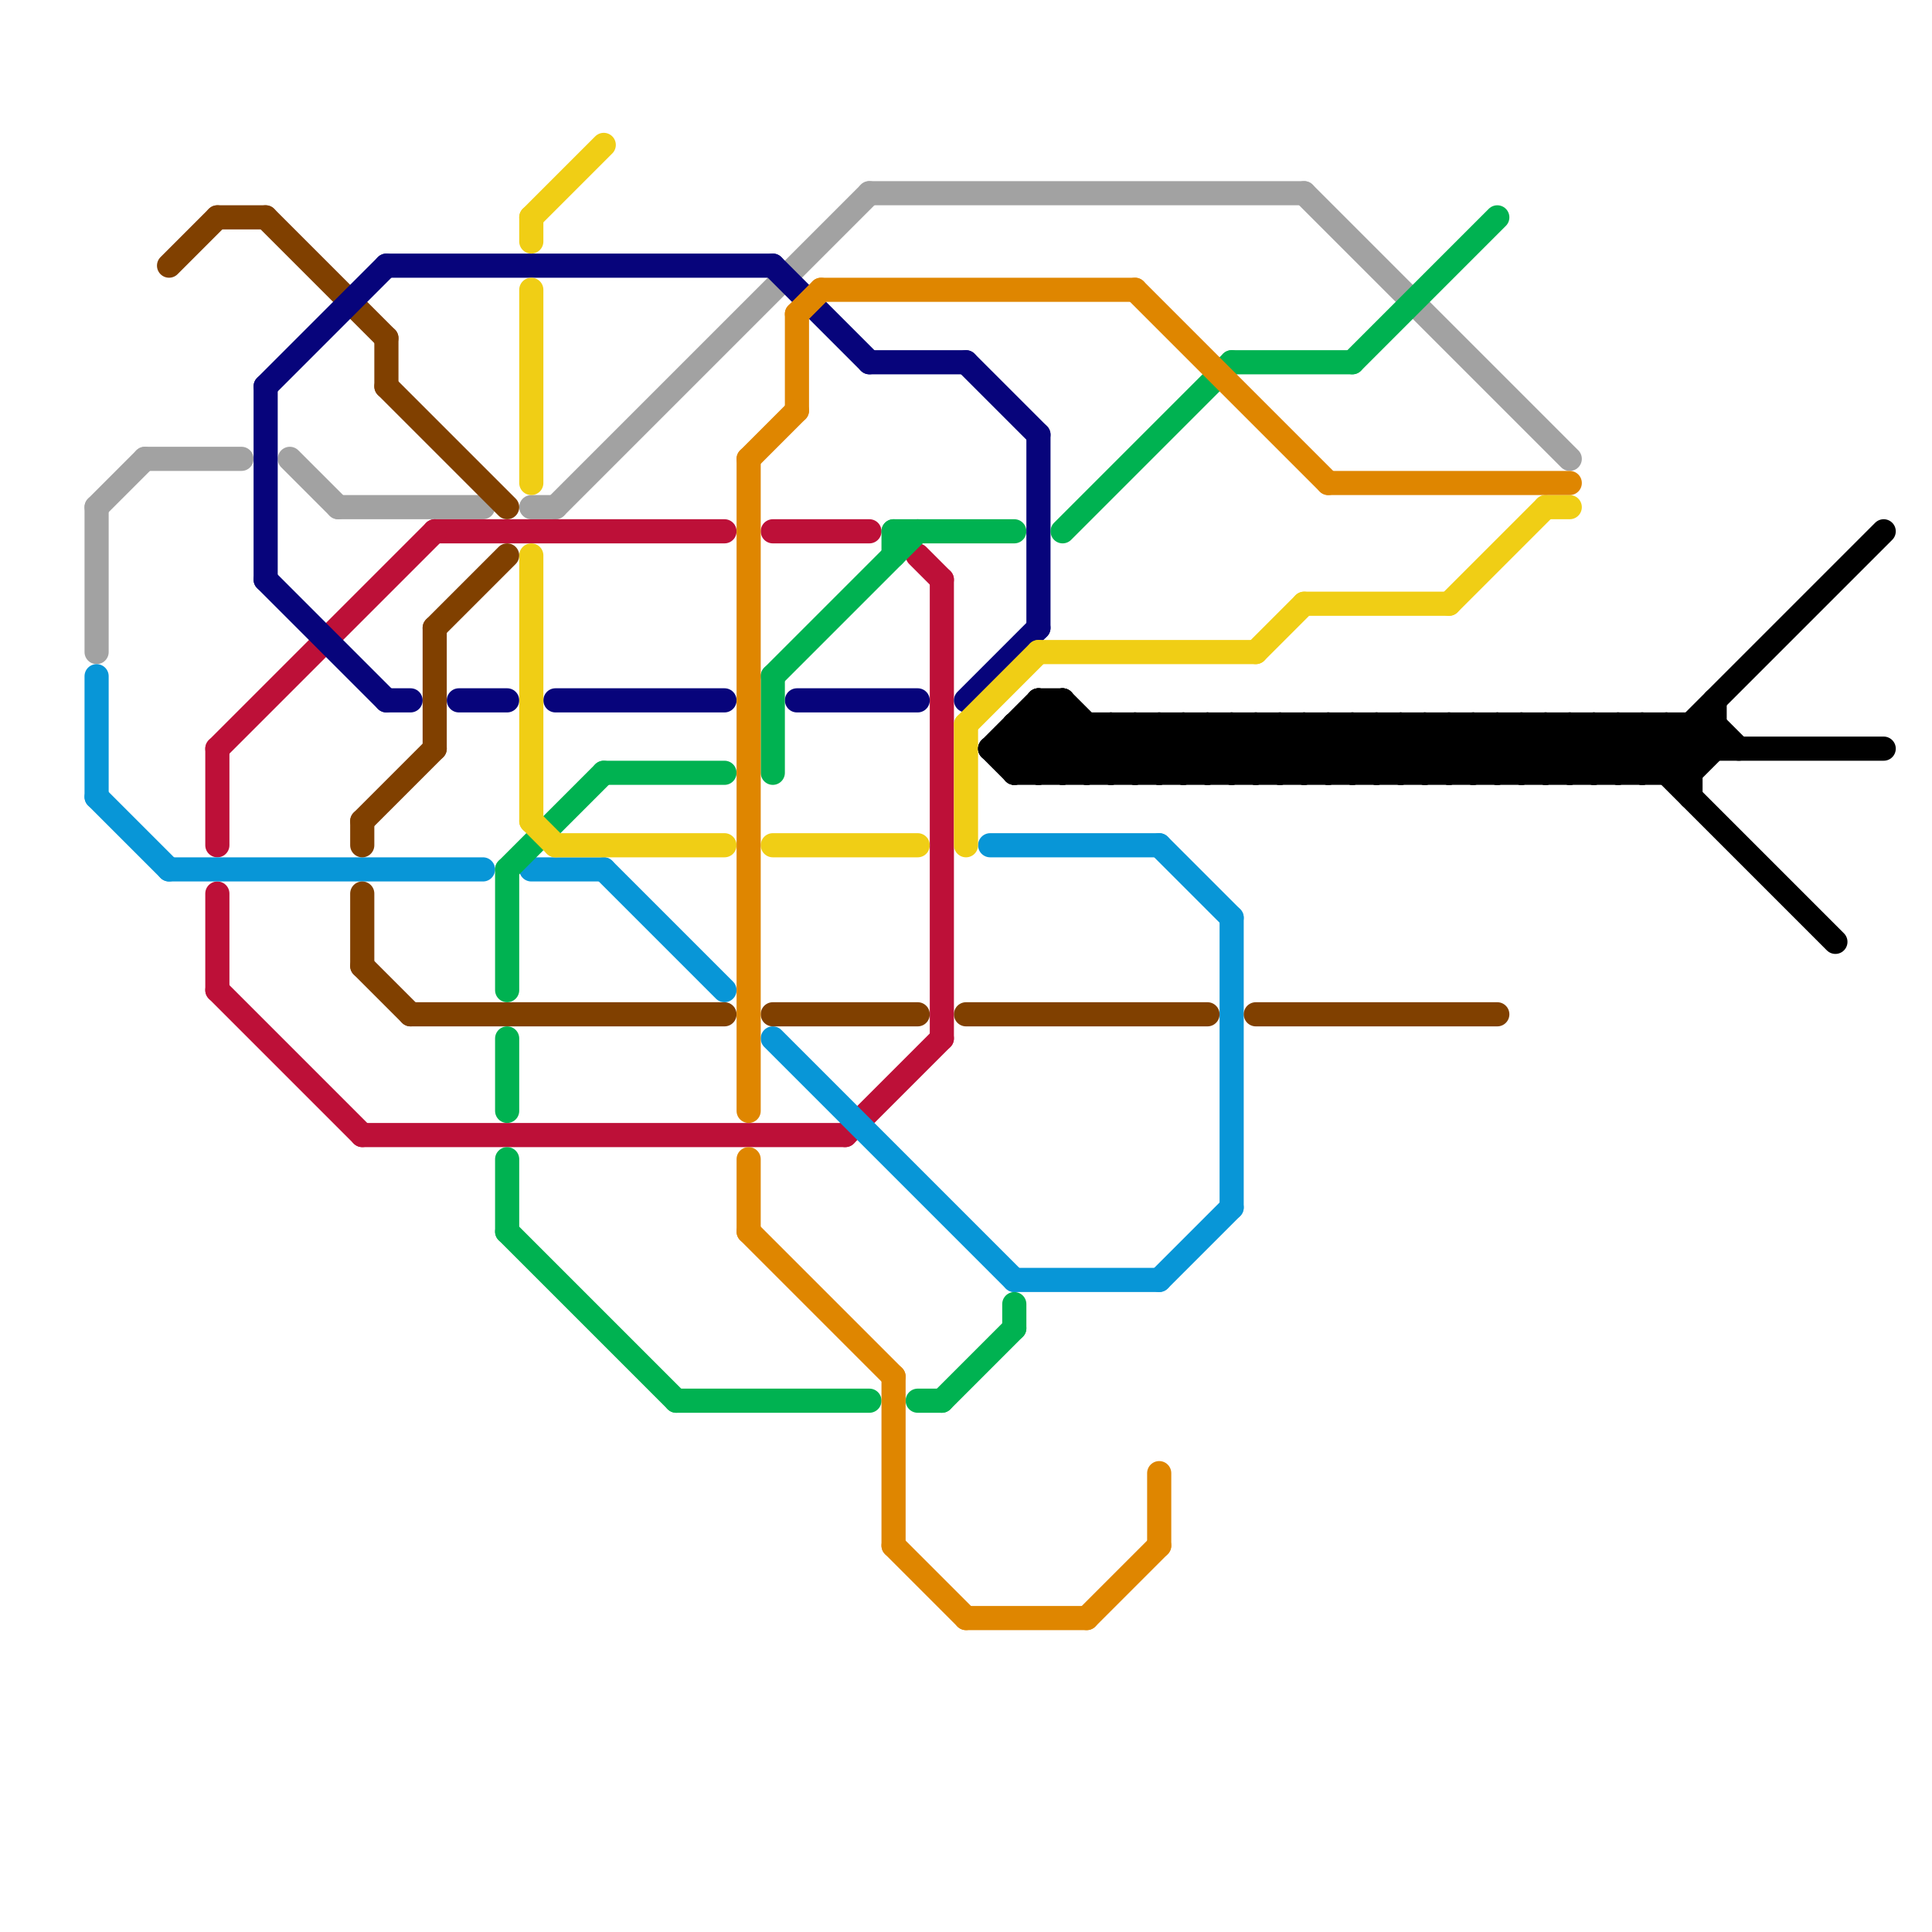 
<svg version="1.1" xmlns="http://www.w3.org/2000/svg" viewBox="0 0 80 80">
<style>line { stroke-width: 1; fill: none; stroke-linecap: round; stroke-linejoin: round; } .c0 { stroke: #a2a2a2 } .c1 { stroke: #bd1038 } .c2 { stroke: #0896d7 } .c3 { stroke: #804000 } .c4 { stroke: #07047b } .c5 { stroke: #00b251 } .c6 { stroke: #f0ce15 } .c7 { stroke: #df8600 } .c8 { stroke: #000000 }</style><line class="c0" x1="4" y1="21" x2="6" y2="19"/><line class="c0" x1="23" y1="21" x2="36" y2="8"/><line class="c0" x1="6" y1="19" x2="10" y2="19"/><line class="c0" x1="14" y1="21" x2="20" y2="21"/><line class="c0" x1="54" y1="8" x2="65" y2="19"/><line class="c0" x1="22" y1="21" x2="23" y2="21"/><line class="c0" x1="4" y1="21" x2="4" y2="27"/><line class="c0" x1="36" y1="8" x2="54" y2="8"/><line class="c0" x1="12" y1="19" x2="14" y2="21"/><line class="c1" x1="9" y1="37" x2="9" y2="41"/><line class="c1" x1="9" y1="41" x2="15" y2="47"/><line class="c1" x1="18" y1="22" x2="30" y2="22"/><line class="c1" x1="15" y1="47" x2="35" y2="47"/><line class="c1" x1="38" y1="23" x2="39" y2="24"/><line class="c1" x1="35" y1="47" x2="39" y2="43"/><line class="c1" x1="9" y1="31" x2="18" y2="22"/><line class="c1" x1="39" y1="24" x2="39" y2="43"/><line class="c1" x1="32" y1="22" x2="36" y2="22"/><line class="c1" x1="9" y1="31" x2="9" y2="35"/><line class="c2" x1="41" y1="35" x2="48" y2="35"/><line class="c2" x1="48" y1="35" x2="51" y2="38"/><line class="c2" x1="48" y1="53" x2="51" y2="50"/><line class="c2" x1="25" y1="36" x2="30" y2="41"/><line class="c2" x1="22" y1="36" x2="25" y2="36"/><line class="c2" x1="4" y1="33" x2="7" y2="36"/><line class="c2" x1="7" y1="36" x2="20" y2="36"/><line class="c2" x1="4" y1="28" x2="4" y2="33"/><line class="c2" x1="42" y1="53" x2="48" y2="53"/><line class="c2" x1="32" y1="43" x2="42" y2="53"/><line class="c2" x1="51" y1="38" x2="51" y2="50"/><line class="c3" x1="16" y1="16" x2="21" y2="21"/><line class="c3" x1="11" y1="9" x2="16" y2="14"/><line class="c3" x1="16" y1="14" x2="16" y2="16"/><line class="c3" x1="18" y1="26" x2="21" y2="23"/><line class="c3" x1="15" y1="34" x2="15" y2="35"/><line class="c3" x1="52" y1="42" x2="62" y2="42"/><line class="c3" x1="15" y1="34" x2="18" y2="31"/><line class="c3" x1="18" y1="26" x2="18" y2="31"/><line class="c3" x1="7" y1="11" x2="9" y2="9"/><line class="c3" x1="17" y1="42" x2="30" y2="42"/><line class="c3" x1="15" y1="37" x2="15" y2="40"/><line class="c3" x1="9" y1="9" x2="11" y2="9"/><line class="c3" x1="40" y1="42" x2="50" y2="42"/><line class="c3" x1="32" y1="42" x2="38" y2="42"/><line class="c3" x1="15" y1="40" x2="17" y2="42"/><line class="c4" x1="40" y1="29" x2="43" y2="26"/><line class="c4" x1="23" y1="29" x2="30" y2="29"/><line class="c4" x1="36" y1="15" x2="40" y2="15"/><line class="c4" x1="43" y1="18" x2="43" y2="26"/><line class="c4" x1="11" y1="24" x2="16" y2="29"/><line class="c4" x1="16" y1="29" x2="17" y2="29"/><line class="c4" x1="11" y1="16" x2="16" y2="11"/><line class="c4" x1="16" y1="11" x2="32" y2="11"/><line class="c4" x1="11" y1="16" x2="11" y2="24"/><line class="c4" x1="32" y1="11" x2="36" y2="15"/><line class="c4" x1="40" y1="15" x2="43" y2="18"/><line class="c4" x1="33" y1="29" x2="38" y2="29"/><line class="c4" x1="19" y1="29" x2="21" y2="29"/><line class="c5" x1="21" y1="36" x2="21" y2="41"/><line class="c5" x1="32" y1="28" x2="38" y2="22"/><line class="c5" x1="25" y1="32" x2="30" y2="32"/><line class="c5" x1="39" y1="58" x2="42" y2="55"/><line class="c5" x1="56" y1="15" x2="62" y2="9"/><line class="c5" x1="38" y1="58" x2="39" y2="58"/><line class="c5" x1="21" y1="51" x2="28" y2="58"/><line class="c5" x1="21" y1="48" x2="21" y2="51"/><line class="c5" x1="32" y1="28" x2="32" y2="32"/><line class="c5" x1="37" y1="22" x2="37" y2="23"/><line class="c5" x1="42" y1="54" x2="42" y2="55"/><line class="c5" x1="44" y1="22" x2="51" y2="15"/><line class="c5" x1="21" y1="36" x2="25" y2="32"/><line class="c5" x1="21" y1="43" x2="21" y2="46"/><line class="c5" x1="51" y1="15" x2="56" y2="15"/><line class="c5" x1="28" y1="58" x2="36" y2="58"/><line class="c5" x1="37" y1="22" x2="42" y2="22"/><line class="c6" x1="54" y1="25" x2="60" y2="25"/><line class="c6" x1="22" y1="9" x2="25" y2="6"/><line class="c6" x1="52" y1="27" x2="54" y2="25"/><line class="c6" x1="23" y1="35" x2="30" y2="35"/><line class="c6" x1="40" y1="30" x2="43" y2="27"/><line class="c6" x1="22" y1="34" x2="23" y2="35"/><line class="c6" x1="43" y1="27" x2="52" y2="27"/><line class="c6" x1="64" y1="21" x2="65" y2="21"/><line class="c6" x1="22" y1="23" x2="22" y2="34"/><line class="c6" x1="40" y1="30" x2="40" y2="35"/><line class="c6" x1="22" y1="9" x2="22" y2="10"/><line class="c6" x1="22" y1="12" x2="22" y2="20"/><line class="c6" x1="32" y1="35" x2="38" y2="35"/><line class="c6" x1="60" y1="25" x2="64" y2="21"/><line class="c7" x1="45" y1="67" x2="48" y2="64"/><line class="c7" x1="34" y1="12" x2="47" y2="12"/><line class="c7" x1="40" y1="67" x2="45" y2="67"/><line class="c7" x1="37" y1="64" x2="40" y2="67"/><line class="c7" x1="48" y1="61" x2="48" y2="64"/><line class="c7" x1="31" y1="51" x2="37" y2="57"/><line class="c7" x1="55" y1="20" x2="65" y2="20"/><line class="c7" x1="37" y1="57" x2="37" y2="64"/><line class="c7" x1="31" y1="48" x2="31" y2="51"/><line class="c7" x1="33" y1="13" x2="33" y2="17"/><line class="c7" x1="31" y1="19" x2="33" y2="17"/><line class="c7" x1="31" y1="19" x2="31" y2="46"/><line class="c7" x1="47" y1="12" x2="55" y2="20"/><line class="c7" x1="33" y1="13" x2="34" y2="12"/><line class="c8" x1="60" y1="30" x2="62" y2="32"/><line class="c8" x1="46" y1="32" x2="48" y2="30"/><line class="c8" x1="41" y1="31" x2="43" y2="29"/><line class="c8" x1="61" y1="32" x2="63" y2="30"/><line class="c8" x1="70" y1="32" x2="71" y2="31"/><line class="c8" x1="48" y1="32" x2="50" y2="30"/><line class="c8" x1="61" y1="30" x2="61" y2="32"/><line class="c8" x1="53" y1="30" x2="53" y2="32"/><line class="c8" x1="44" y1="29" x2="47" y2="32"/><line class="c8" x1="59" y1="32" x2="61" y2="30"/><line class="c8" x1="55" y1="30" x2="55" y2="32"/><line class="c8" x1="47" y1="30" x2="47" y2="32"/><line class="c8" x1="62" y1="30" x2="64" y2="32"/><line class="c8" x1="41" y1="31" x2="42" y2="32"/><line class="c8" x1="48" y1="30" x2="48" y2="32"/><line class="c8" x1="55" y1="30" x2="57" y2="32"/><line class="c8" x1="60" y1="32" x2="62" y2="30"/><line class="c8" x1="50" y1="32" x2="52" y2="30"/><line class="c8" x1="48" y1="30" x2="50" y2="32"/><line class="c8" x1="63" y1="30" x2="65" y2="32"/><line class="c8" x1="52" y1="32" x2="54" y2="30"/><line class="c8" x1="42" y1="31" x2="43" y2="32"/><line class="c8" x1="65" y1="30" x2="65" y2="32"/><line class="c8" x1="49" y1="30" x2="51" y2="32"/><line class="c8" x1="49" y1="30" x2="49" y2="32"/><line class="c8" x1="43" y1="29" x2="46" y2="32"/><line class="c8" x1="42" y1="30" x2="71" y2="30"/><line class="c8" x1="66" y1="30" x2="66" y2="32"/><line class="c8" x1="50" y1="30" x2="50" y2="32"/><line class="c8" x1="65" y1="32" x2="67" y2="30"/><line class="c8" x1="62" y1="32" x2="64" y2="30"/><line class="c8" x1="42" y1="30" x2="42" y2="32"/><line class="c8" x1="44" y1="32" x2="46" y2="30"/><line class="c8" x1="66" y1="30" x2="68" y2="32"/><line class="c8" x1="53" y1="30" x2="55" y2="32"/><line class="c8" x1="52" y1="30" x2="52" y2="32"/><line class="c8" x1="64" y1="32" x2="66" y2="30"/><line class="c8" x1="68" y1="30" x2="70" y2="32"/><line class="c8" x1="67" y1="30" x2="67" y2="32"/><line class="c8" x1="51" y1="32" x2="53" y2="30"/><line class="c8" x1="71" y1="29" x2="71" y2="31"/><line class="c8" x1="69" y1="30" x2="69" y2="32"/><line class="c8" x1="43" y1="32" x2="45" y2="30"/><line class="c8" x1="70" y1="30" x2="71" y2="31"/><line class="c8" x1="46" y1="30" x2="46" y2="32"/><line class="c8" x1="43" y1="29" x2="44" y2="29"/><line class="c8" x1="67" y1="32" x2="69" y2="30"/><line class="c8" x1="49" y1="32" x2="51" y2="30"/><line class="c8" x1="65" y1="30" x2="67" y2="32"/><line class="c8" x1="46" y1="30" x2="48" y2="32"/><line class="c8" x1="57" y1="30" x2="57" y2="32"/><line class="c8" x1="54" y1="30" x2="54" y2="32"/><line class="c8" x1="69" y1="32" x2="71" y2="30"/><line class="c8" x1="66" y1="32" x2="68" y2="30"/><line class="c8" x1="63" y1="32" x2="65" y2="30"/><line class="c8" x1="53" y1="32" x2="55" y2="30"/><line class="c8" x1="57" y1="30" x2="59" y2="32"/><line class="c8" x1="50" y1="30" x2="52" y2="32"/><line class="c8" x1="55" y1="32" x2="57" y2="30"/><line class="c8" x1="56" y1="30" x2="58" y2="32"/><line class="c8" x1="41" y1="31" x2="78" y2="31"/><line class="c8" x1="45" y1="32" x2="47" y2="30"/><line class="c8" x1="43" y1="30" x2="45" y2="32"/><line class="c8" x1="68" y1="30" x2="68" y2="32"/><line class="c8" x1="52" y1="30" x2="54" y2="32"/><line class="c8" x1="69" y1="30" x2="70" y2="31"/><line class="c8" x1="42" y1="30" x2="44" y2="32"/><line class="c8" x1="47" y1="32" x2="49" y2="30"/><line class="c8" x1="56" y1="32" x2="58" y2="30"/><line class="c8" x1="59" y1="30" x2="59" y2="32"/><line class="c8" x1="60" y1="30" x2="60" y2="32"/><line class="c8" x1="44" y1="29" x2="44" y2="32"/><line class="c8" x1="59" y1="30" x2="61" y2="32"/><line class="c8" x1="45" y1="30" x2="45" y2="32"/><line class="c8" x1="42" y1="32" x2="70" y2="32"/><line class="c8" x1="57" y1="32" x2="59" y2="30"/><line class="c8" x1="61" y1="30" x2="63" y2="32"/><line class="c8" x1="67" y1="30" x2="76" y2="39"/><line class="c8" x1="54" y1="30" x2="56" y2="32"/><line class="c8" x1="42" y1="31" x2="44" y2="29"/><line class="c8" x1="68" y1="32" x2="78" y2="22"/><line class="c8" x1="71" y1="30" x2="72" y2="31"/><line class="c8" x1="58" y1="32" x2="60" y2="30"/><line class="c8" x1="47" y1="30" x2="49" y2="32"/><line class="c8" x1="54" y1="32" x2="56" y2="30"/><line class="c8" x1="62" y1="30" x2="62" y2="32"/><line class="c8" x1="56" y1="30" x2="56" y2="32"/><line class="c8" x1="58" y1="30" x2="58" y2="32"/><line class="c8" x1="43" y1="29" x2="43" y2="32"/><line class="c8" x1="64" y1="30" x2="64" y2="32"/><line class="c8" x1="51" y1="30" x2="51" y2="32"/><line class="c8" x1="42" y1="32" x2="44" y2="30"/><line class="c8" x1="58" y1="30" x2="60" y2="32"/><line class="c8" x1="70" y1="30" x2="70" y2="33"/><line class="c8" x1="63" y1="30" x2="63" y2="32"/><line class="c8" x1="64" y1="30" x2="66" y2="32"/><line class="c8" x1="51" y1="30" x2="53" y2="32"/>


</svg>

